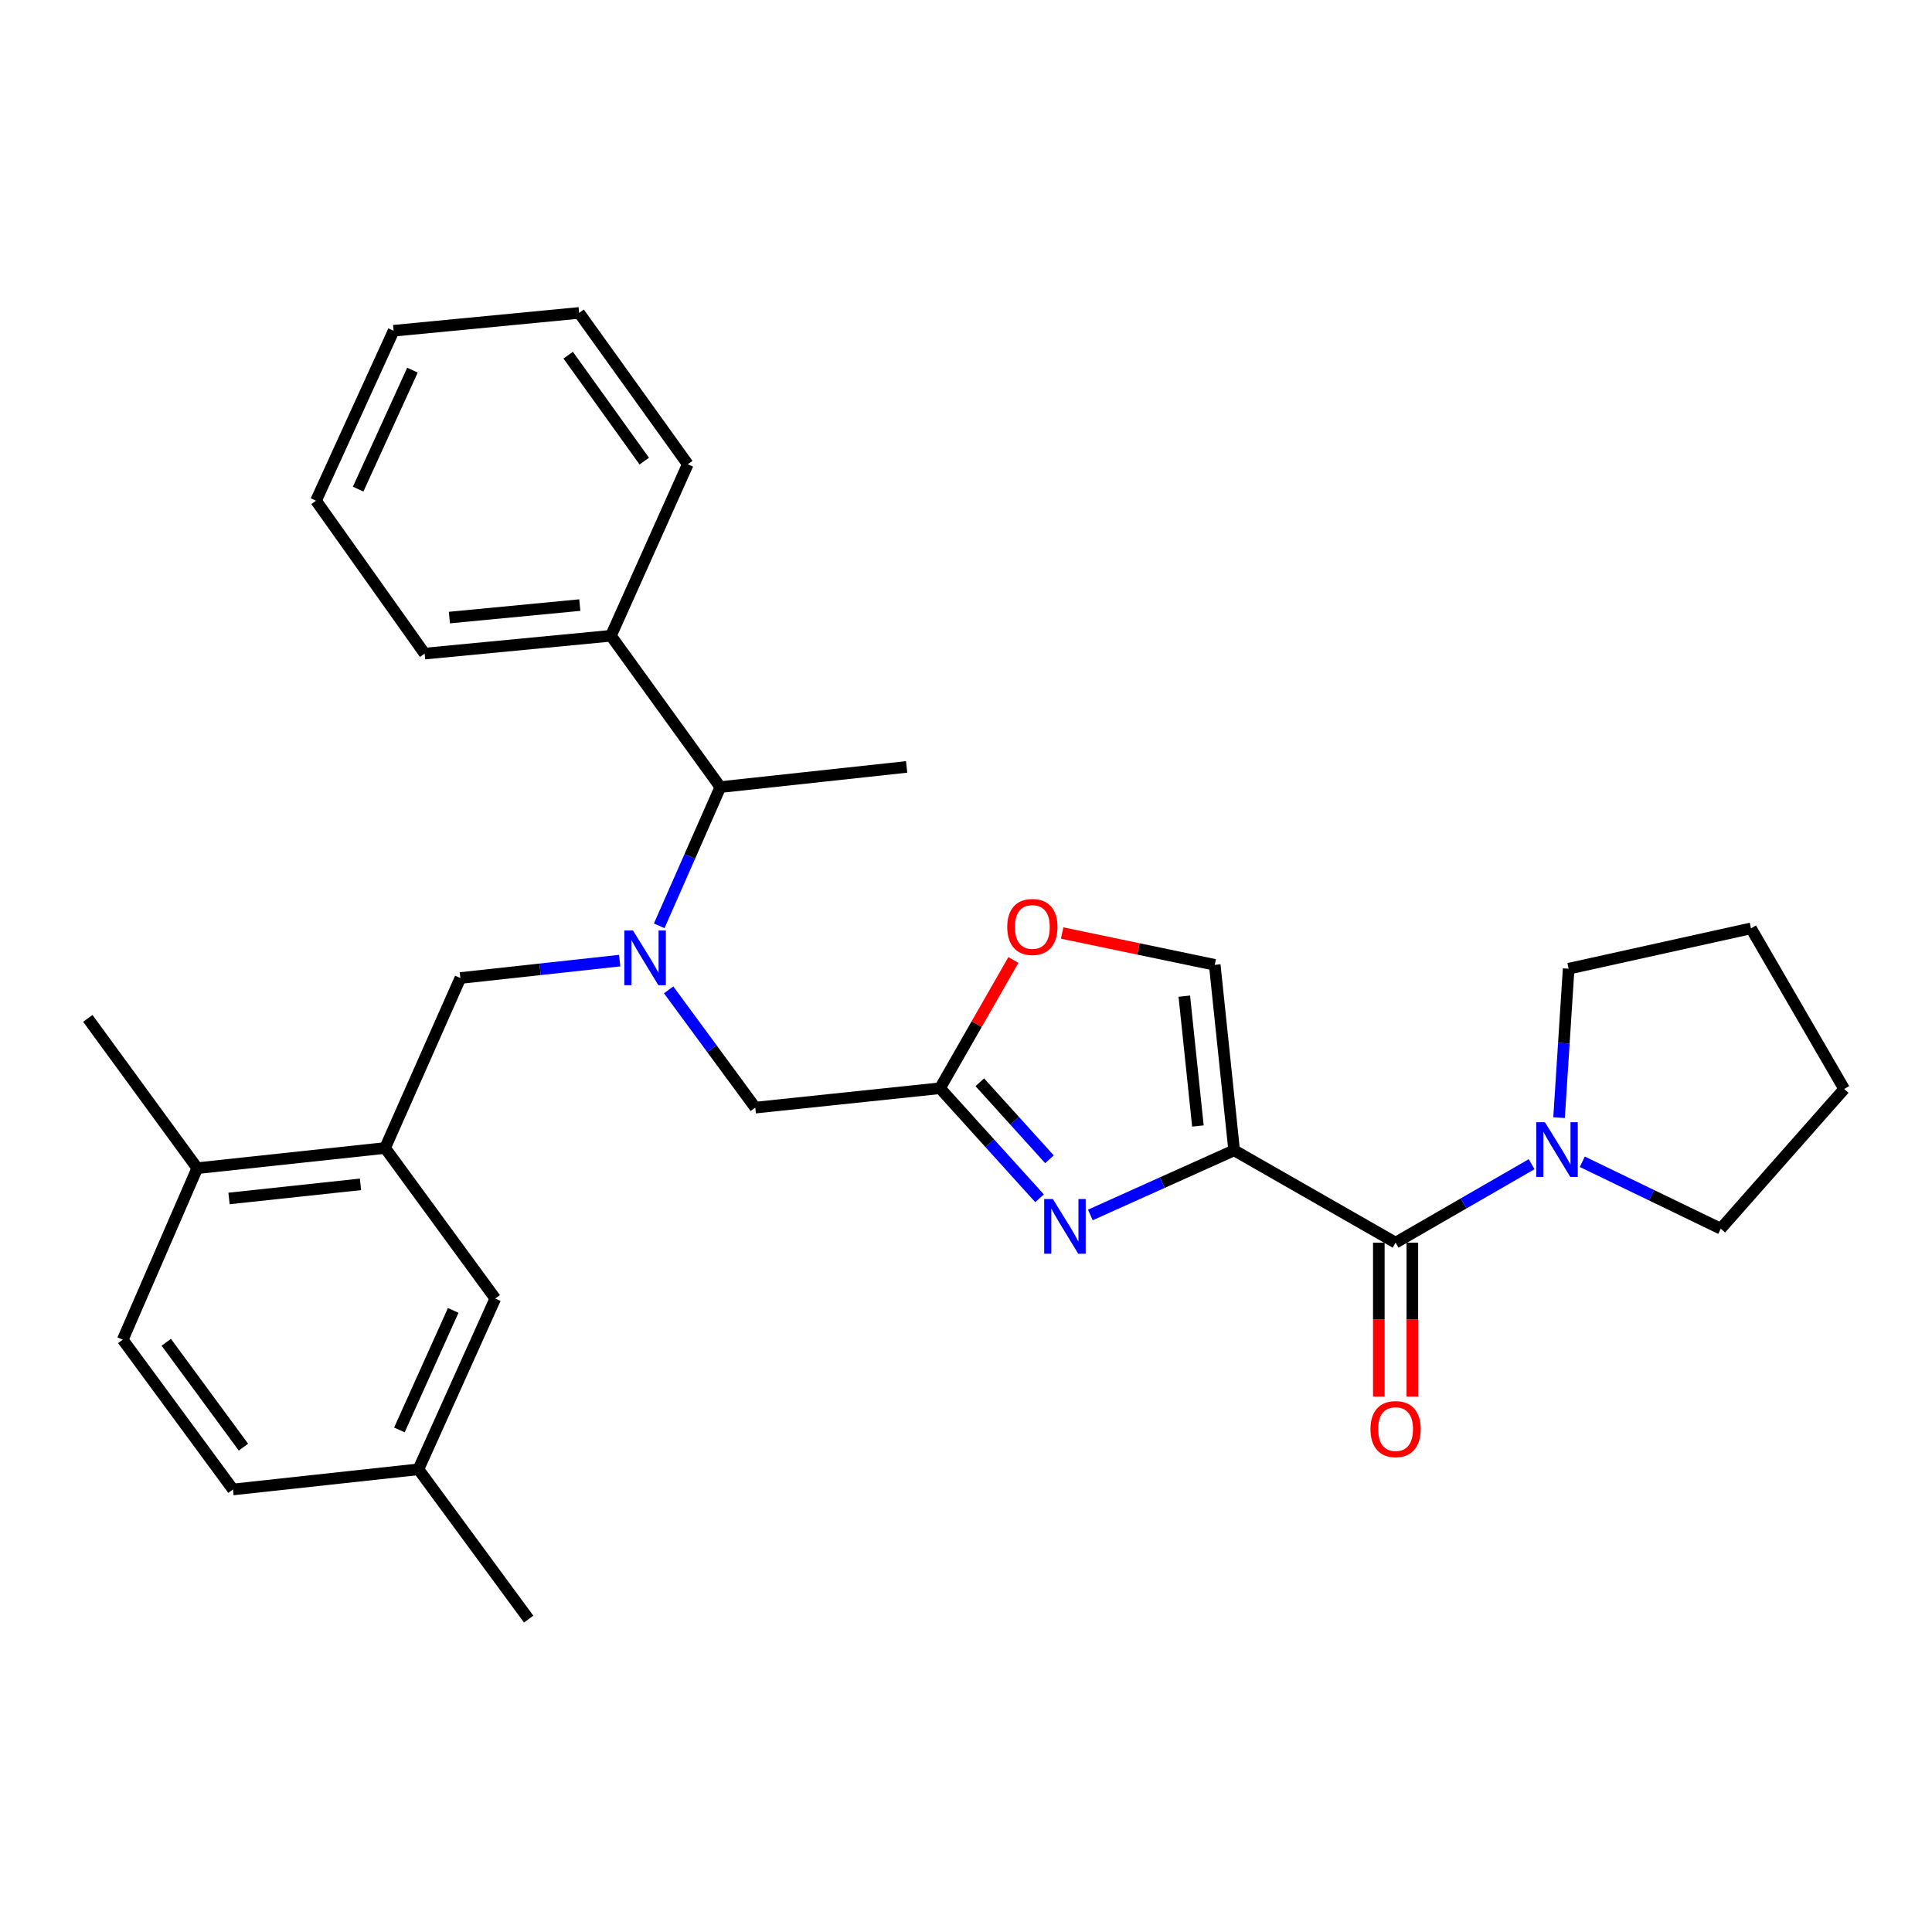 <?xml version='1.0' encoding='iso-8859-1'?>
<svg version='1.1' baseProfile='full'
              xmlns='http://www.w3.org/2000/svg'
                      xmlns:rdkit='http://www.rdkit.org/xml'
                      xmlns:xlink='http://www.w3.org/1999/xlink'
                  xml:space='preserve'
width='1000px' height='1000px' viewBox='0 0 1000 1000'>
<!-- END OF HEADER -->
<rect style='opacity:1.0;fill:#FFFFFF;stroke:none' width='1000' height='1000' x='0' y='0'> </rect>
<path class='bond-0' d='M 638.79,595.408 L 601.574,612.136' style='fill:none;fill-rule:evenodd;stroke:#000000;stroke-width:6px;stroke-linecap:butt;stroke-linejoin:miter;stroke-opacity:1' />
<path class='bond-0' d='M 601.574,612.136 L 564.358,628.864' style='fill:none;fill-rule:evenodd;stroke:#0000FF;stroke-width:6px;stroke-linecap:butt;stroke-linejoin:miter;stroke-opacity:1' />
<path class='bond-1' d='M 638.79,595.408 L 722.352,643.194' style='fill:none;fill-rule:evenodd;stroke:#000000;stroke-width:6px;stroke-linecap:butt;stroke-linejoin:miter;stroke-opacity:1' />
<path class='bond-4' d='M 638.79,595.408 L 628.747,499.402' style='fill:none;fill-rule:evenodd;stroke:#000000;stroke-width:6px;stroke-linecap:butt;stroke-linejoin:miter;stroke-opacity:1' />
<path class='bond-4' d='M 620.029,582.812 L 612.998,515.608' style='fill:none;fill-rule:evenodd;stroke:#000000;stroke-width:6px;stroke-linecap:butt;stroke-linejoin:miter;stroke-opacity:1' />
<path class='bond-3' d='M 538.067,620.231 L 512.306,591.748' style='fill:none;fill-rule:evenodd;stroke:#0000FF;stroke-width:6px;stroke-linecap:butt;stroke-linejoin:miter;stroke-opacity:1' />
<path class='bond-3' d='M 512.306,591.748 L 486.545,563.265' style='fill:none;fill-rule:evenodd;stroke:#000000;stroke-width:6px;stroke-linecap:butt;stroke-linejoin:miter;stroke-opacity:1' />
<path class='bond-3' d='M 543.205,600.049 L 525.173,580.111' style='fill:none;fill-rule:evenodd;stroke:#0000FF;stroke-width:6px;stroke-linecap:butt;stroke-linejoin:miter;stroke-opacity:1' />
<path class='bond-3' d='M 525.173,580.111 L 507.14,560.173' style='fill:none;fill-rule:evenodd;stroke:#000000;stroke-width:6px;stroke-linecap:butt;stroke-linejoin:miter;stroke-opacity:1' />
<path class='bond-5' d='M 722.352,643.194 L 757.553,622.891' style='fill:none;fill-rule:evenodd;stroke:#000000;stroke-width:6px;stroke-linecap:butt;stroke-linejoin:miter;stroke-opacity:1' />
<path class='bond-5' d='M 757.553,622.891 L 792.754,602.589' style='fill:none;fill-rule:evenodd;stroke:#0000FF;stroke-width:6px;stroke-linecap:butt;stroke-linejoin:miter;stroke-opacity:1' />
<path class='bond-11' d='M 713.678,643.194 L 713.678,683.039' style='fill:none;fill-rule:evenodd;stroke:#000000;stroke-width:6px;stroke-linecap:butt;stroke-linejoin:miter;stroke-opacity:1' />
<path class='bond-11' d='M 713.678,683.039 L 713.678,722.884' style='fill:none;fill-rule:evenodd;stroke:#FF0000;stroke-width:6px;stroke-linecap:butt;stroke-linejoin:miter;stroke-opacity:1' />
<path class='bond-11' d='M 731.027,643.194 L 731.027,683.039' style='fill:none;fill-rule:evenodd;stroke:#000000;stroke-width:6px;stroke-linecap:butt;stroke-linejoin:miter;stroke-opacity:1' />
<path class='bond-11' d='M 731.027,683.039 L 731.027,722.884' style='fill:none;fill-rule:evenodd;stroke:#FF0000;stroke-width:6px;stroke-linecap:butt;stroke-linejoin:miter;stroke-opacity:1' />
<path class='bond-2' d='M 346.084,512.345 L 368.509,542.826' style='fill:none;fill-rule:evenodd;stroke:#0000FF;stroke-width:6px;stroke-linecap:butt;stroke-linejoin:miter;stroke-opacity:1' />
<path class='bond-2' d='M 368.509,542.826 L 390.935,573.308' style='fill:none;fill-rule:evenodd;stroke:#000000;stroke-width:6px;stroke-linecap:butt;stroke-linejoin:miter;stroke-opacity:1' />
<path class='bond-8' d='M 320.751,497.215 L 279.518,501.721' style='fill:none;fill-rule:evenodd;stroke:#0000FF;stroke-width:6px;stroke-linecap:butt;stroke-linejoin:miter;stroke-opacity:1' />
<path class='bond-8' d='M 279.518,501.721 L 238.285,506.226' style='fill:none;fill-rule:evenodd;stroke:#000000;stroke-width:6px;stroke-linecap:butt;stroke-linejoin:miter;stroke-opacity:1' />
<path class='bond-10' d='M 341.202,479.204 L 357.028,443.3' style='fill:none;fill-rule:evenodd;stroke:#0000FF;stroke-width:6px;stroke-linecap:butt;stroke-linejoin:miter;stroke-opacity:1' />
<path class='bond-10' d='M 357.028,443.3 L 372.853,407.397' style='fill:none;fill-rule:evenodd;stroke:#000000;stroke-width:6px;stroke-linecap:butt;stroke-linejoin:miter;stroke-opacity:1' />
<path class='bond-9' d='M 486.545,563.265 L 390.935,573.308' style='fill:none;fill-rule:evenodd;stroke:#000000;stroke-width:6px;stroke-linecap:butt;stroke-linejoin:miter;stroke-opacity:1' />
<path class='bond-30' d='M 486.545,563.265 L 505.537,530.072' style='fill:none;fill-rule:evenodd;stroke:#000000;stroke-width:6px;stroke-linecap:butt;stroke-linejoin:miter;stroke-opacity:1' />
<path class='bond-30' d='M 505.537,530.072 L 524.529,496.878' style='fill:none;fill-rule:evenodd;stroke:#FF0000;stroke-width:6px;stroke-linecap:butt;stroke-linejoin:miter;stroke-opacity:1' />
<path class='bond-6' d='M 628.747,499.402 L 589.254,491.164' style='fill:none;fill-rule:evenodd;stroke:#000000;stroke-width:6px;stroke-linecap:butt;stroke-linejoin:miter;stroke-opacity:1' />
<path class='bond-6' d='M 589.254,491.164 L 549.761,482.926' style='fill:none;fill-rule:evenodd;stroke:#FF0000;stroke-width:6px;stroke-linecap:butt;stroke-linejoin:miter;stroke-opacity:1' />
<path class='bond-18' d='M 806.968,578.499 L 809.449,539.953' style='fill:none;fill-rule:evenodd;stroke:#0000FF;stroke-width:6px;stroke-linecap:butt;stroke-linejoin:miter;stroke-opacity:1' />
<path class='bond-18' d='M 809.449,539.953 L 811.93,501.407' style='fill:none;fill-rule:evenodd;stroke:#000000;stroke-width:6px;stroke-linecap:butt;stroke-linejoin:miter;stroke-opacity:1' />
<path class='bond-19' d='M 818.999,601.331 L 854.831,618.648' style='fill:none;fill-rule:evenodd;stroke:#0000FF;stroke-width:6px;stroke-linecap:butt;stroke-linejoin:miter;stroke-opacity:1' />
<path class='bond-19' d='M 854.831,618.648 L 890.664,635.966' style='fill:none;fill-rule:evenodd;stroke:#000000;stroke-width:6px;stroke-linecap:butt;stroke-linejoin:miter;stroke-opacity:1' />
<path class='bond-7' d='M 199.318,594.203 L 238.285,506.226' style='fill:none;fill-rule:evenodd;stroke:#000000;stroke-width:6px;stroke-linecap:butt;stroke-linejoin:miter;stroke-opacity:1' />
<path class='bond-12' d='M 199.318,594.203 L 102.108,604.642' style='fill:none;fill-rule:evenodd;stroke:#000000;stroke-width:6px;stroke-linecap:butt;stroke-linejoin:miter;stroke-opacity:1' />
<path class='bond-12' d='M 186.589,613.019 L 118.541,620.325' style='fill:none;fill-rule:evenodd;stroke:#000000;stroke-width:6px;stroke-linecap:butt;stroke-linejoin:miter;stroke-opacity:1' />
<path class='bond-13' d='M 199.318,594.203 L 256.366,672.128' style='fill:none;fill-rule:evenodd;stroke:#000000;stroke-width:6px;stroke-linecap:butt;stroke-linejoin:miter;stroke-opacity:1' />
<path class='bond-14' d='M 372.853,407.397 L 316.219,329.077' style='fill:none;fill-rule:evenodd;stroke:#000000;stroke-width:6px;stroke-linecap:butt;stroke-linejoin:miter;stroke-opacity:1' />
<path class='bond-20' d='M 372.853,407.397 L 469.274,396.958' style='fill:none;fill-rule:evenodd;stroke:#000000;stroke-width:6px;stroke-linecap:butt;stroke-linejoin:miter;stroke-opacity:1' />
<path class='bond-15' d='M 102.108,604.642 L 63.536,693.419' style='fill:none;fill-rule:evenodd;stroke:#000000;stroke-width:6px;stroke-linecap:butt;stroke-linejoin:miter;stroke-opacity:1' />
<path class='bond-21' d='M 102.108,604.642 L 45.455,527.112' style='fill:none;fill-rule:evenodd;stroke:#000000;stroke-width:6px;stroke-linecap:butt;stroke-linejoin:miter;stroke-opacity:1' />
<path class='bond-16' d='M 256.366,672.128 L 216.58,760.51' style='fill:none;fill-rule:evenodd;stroke:#000000;stroke-width:6px;stroke-linecap:butt;stroke-linejoin:miter;stroke-opacity:1' />
<path class='bond-16' d='M 234.579,678.264 L 206.728,740.131' style='fill:none;fill-rule:evenodd;stroke:#000000;stroke-width:6px;stroke-linecap:butt;stroke-linejoin:miter;stroke-opacity:1' />
<path class='bond-22' d='M 316.219,329.077 L 219.799,338.31' style='fill:none;fill-rule:evenodd;stroke:#000000;stroke-width:6px;stroke-linecap:butt;stroke-linejoin:miter;stroke-opacity:1' />
<path class='bond-22' d='M 300.103,313.192 L 232.609,319.655' style='fill:none;fill-rule:evenodd;stroke:#000000;stroke-width:6px;stroke-linecap:butt;stroke-linejoin:miter;stroke-opacity:1' />
<path class='bond-23' d='M 316.219,329.077 L 355.996,240.3' style='fill:none;fill-rule:evenodd;stroke:#000000;stroke-width:6px;stroke-linecap:butt;stroke-linejoin:miter;stroke-opacity:1' />
<path class='bond-33' d='M 63.536,693.419 L 120.584,770.948' style='fill:none;fill-rule:evenodd;stroke:#000000;stroke-width:6px;stroke-linecap:butt;stroke-linejoin:miter;stroke-opacity:1' />
<path class='bond-33' d='M 86.066,694.766 L 126,749.037' style='fill:none;fill-rule:evenodd;stroke:#000000;stroke-width:6px;stroke-linecap:butt;stroke-linejoin:miter;stroke-opacity:1' />
<path class='bond-17' d='M 216.58,760.51 L 120.584,770.948' style='fill:none;fill-rule:evenodd;stroke:#000000;stroke-width:6px;stroke-linecap:butt;stroke-linejoin:miter;stroke-opacity:1' />
<path class='bond-24' d='M 216.58,760.51 L 273.638,838.039' style='fill:none;fill-rule:evenodd;stroke:#000000;stroke-width:6px;stroke-linecap:butt;stroke-linejoin:miter;stroke-opacity:1' />
<path class='bond-25' d='M 811.93,501.407 L 906.316,480.521' style='fill:none;fill-rule:evenodd;stroke:#000000;stroke-width:6px;stroke-linecap:butt;stroke-linejoin:miter;stroke-opacity:1' />
<path class='bond-26' d='M 890.664,635.966 L 954.545,563.66' style='fill:none;fill-rule:evenodd;stroke:#000000;stroke-width:6px;stroke-linecap:butt;stroke-linejoin:miter;stroke-opacity:1' />
<path class='bond-28' d='M 219.799,338.31 L 163.57,259.162' style='fill:none;fill-rule:evenodd;stroke:#000000;stroke-width:6px;stroke-linecap:butt;stroke-linejoin:miter;stroke-opacity:1' />
<path class='bond-27' d='M 355.996,240.3 L 299.748,161.961' style='fill:none;fill-rule:evenodd;stroke:#000000;stroke-width:6px;stroke-linecap:butt;stroke-linejoin:miter;stroke-opacity:1' />
<path class='bond-27' d='M 333.467,238.667 L 294.093,183.83' style='fill:none;fill-rule:evenodd;stroke:#000000;stroke-width:6px;stroke-linecap:butt;stroke-linejoin:miter;stroke-opacity:1' />
<path class='bond-31' d='M 906.316,480.521 L 954.545,563.66' style='fill:none;fill-rule:evenodd;stroke:#000000;stroke-width:6px;stroke-linecap:butt;stroke-linejoin:miter;stroke-opacity:1' />
<path class='bond-29' d='M 299.748,161.961 L 203.732,171.194' style='fill:none;fill-rule:evenodd;stroke:#000000;stroke-width:6px;stroke-linecap:butt;stroke-linejoin:miter;stroke-opacity:1' />
<path class='bond-32' d='M 163.57,259.162 L 203.732,171.194' style='fill:none;fill-rule:evenodd;stroke:#000000;stroke-width:6px;stroke-linecap:butt;stroke-linejoin:miter;stroke-opacity:1' />
<path class='bond-32' d='M 185.376,253.172 L 213.49,191.594' style='fill:none;fill-rule:evenodd;stroke:#000000;stroke-width:6px;stroke-linecap:butt;stroke-linejoin:miter;stroke-opacity:1' />
<path  class='atom-1' d='M 544.957 620.61
L 554.237 635.61
Q 555.157 637.09, 556.637 639.77
Q 558.117 642.45, 558.197 642.61
L 558.197 620.61
L 561.957 620.61
L 561.957 648.93
L 558.077 648.93
L 548.117 632.53
Q 546.957 630.61, 545.717 628.41
Q 544.517 626.21, 544.157 625.53
L 544.157 648.93
L 540.477 648.93
L 540.477 620.61
L 544.957 620.61
' fill='#0000FF'/>
<path  class='atom-3' d='M 327.636 481.618
L 336.916 496.618
Q 337.836 498.098, 339.316 500.778
Q 340.796 503.458, 340.876 503.618
L 340.876 481.618
L 344.636 481.618
L 344.636 509.938
L 340.756 509.938
L 330.796 493.538
Q 329.636 491.618, 328.396 489.418
Q 327.196 487.218, 326.836 486.538
L 326.836 509.938
L 323.156 509.938
L 323.156 481.618
L 327.636 481.618
' fill='#0000FF'/>
<path  class='atom-6' d='M 799.646 580.843
L 808.926 595.843
Q 809.846 597.323, 811.326 600.003
Q 812.806 602.683, 812.886 602.843
L 812.886 580.843
L 816.646 580.843
L 816.646 609.163
L 812.766 609.163
L 802.806 592.763
Q 801.646 590.843, 800.406 588.643
Q 799.206 586.443, 798.846 585.763
L 798.846 609.163
L 795.166 609.163
L 795.166 580.843
L 799.646 580.843
' fill='#0000FF'/>
<path  class='atom-7' d='M 521.35 479.792
Q 521.35 472.992, 524.71 469.192
Q 528.07 465.392, 534.35 465.392
Q 540.63 465.392, 543.99 469.192
Q 547.35 472.992, 547.35 479.792
Q 547.35 486.672, 543.95 490.592
Q 540.55 494.472, 534.35 494.472
Q 528.11 494.472, 524.71 490.592
Q 521.35 486.712, 521.35 479.792
M 534.35 491.272
Q 538.67 491.272, 540.99 488.392
Q 543.35 485.472, 543.35 479.792
Q 543.35 474.232, 540.99 471.432
Q 538.67 468.592, 534.35 468.592
Q 530.03 468.592, 527.67 471.392
Q 525.35 474.192, 525.35 479.792
Q 525.35 485.512, 527.67 488.392
Q 530.03 491.272, 534.35 491.272
' fill='#FF0000'/>
<path  class='atom-12' d='M 709.352 739.694
Q 709.352 732.894, 712.712 729.094
Q 716.072 725.294, 722.352 725.294
Q 728.632 725.294, 731.992 729.094
Q 735.352 732.894, 735.352 739.694
Q 735.352 746.574, 731.952 750.494
Q 728.552 754.374, 722.352 754.374
Q 716.112 754.374, 712.712 750.494
Q 709.352 746.614, 709.352 739.694
M 722.352 751.174
Q 726.672 751.174, 728.992 748.294
Q 731.352 745.374, 731.352 739.694
Q 731.352 734.134, 728.992 731.334
Q 726.672 728.494, 722.352 728.494
Q 718.032 728.494, 715.672 731.294
Q 713.352 734.094, 713.352 739.694
Q 713.352 745.414, 715.672 748.294
Q 718.032 751.174, 722.352 751.174
' fill='#FF0000'/>
</svg>
